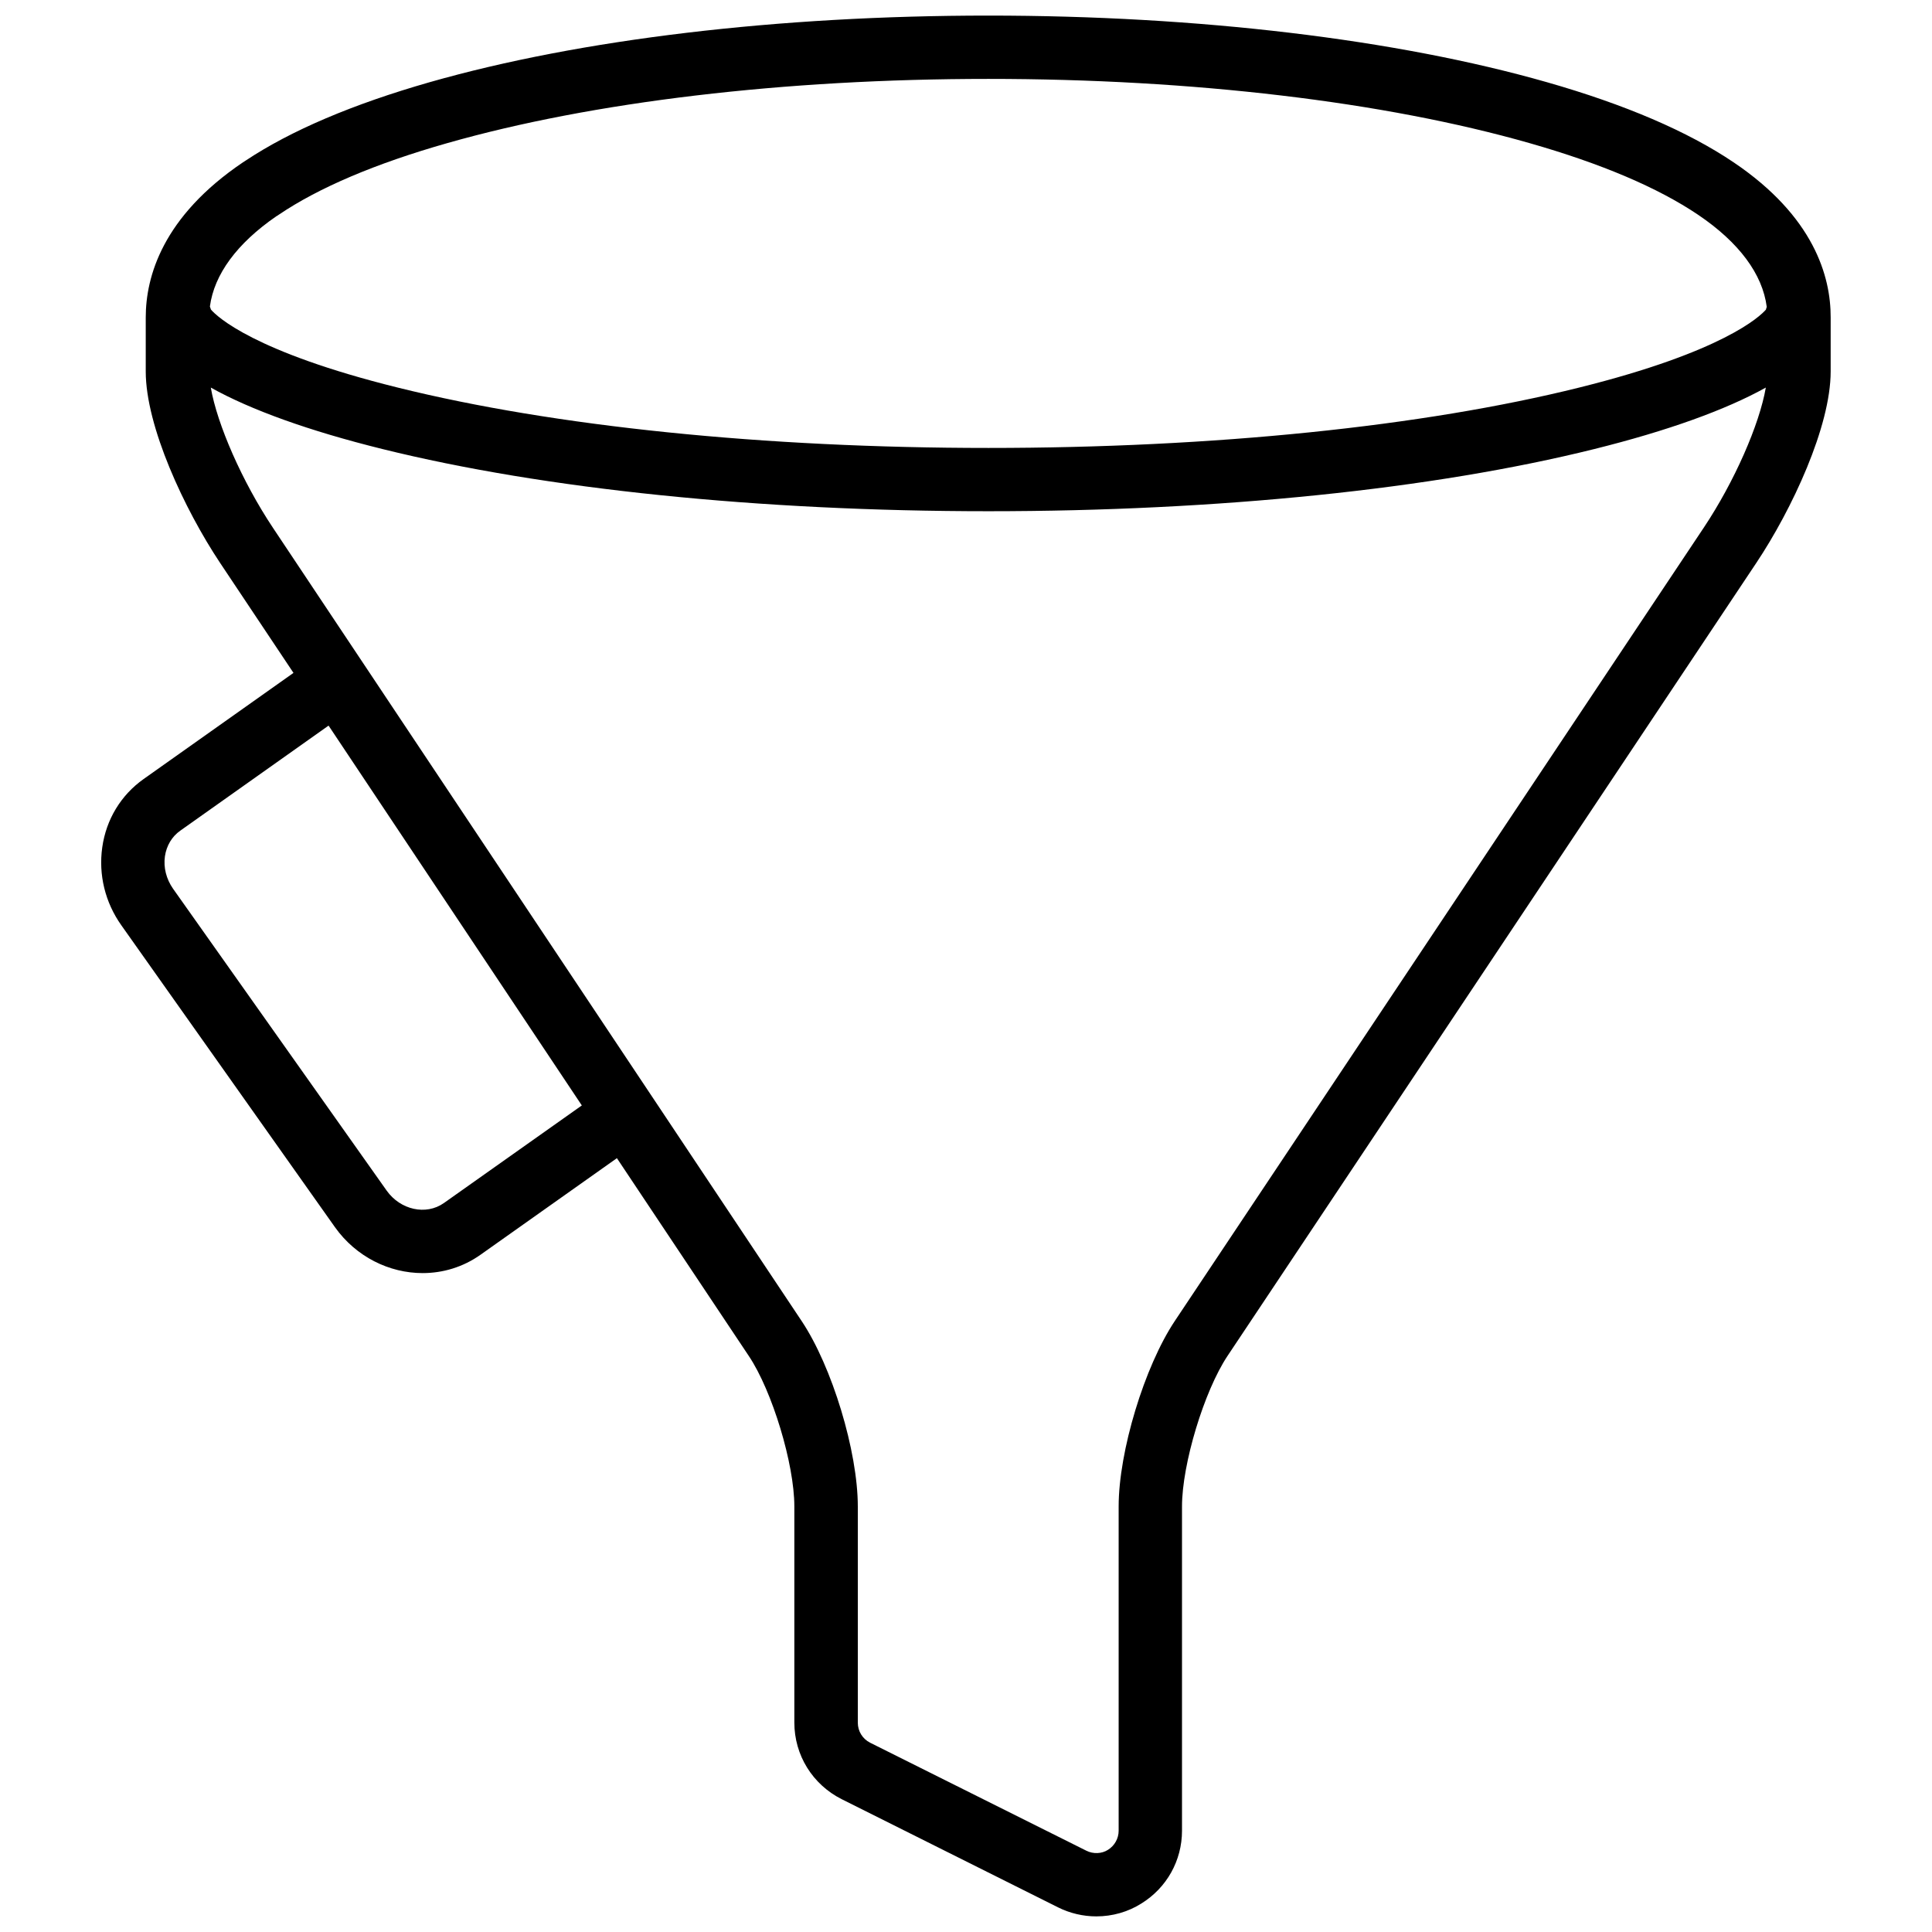<?xml version="1.0" encoding="UTF-8"?>
<!-- The Best Svg Icon site in the world: iconSvg.co, Visit us! https://iconsvg.co -->
<svg width="800px" height="800px" version="1.1" viewBox="144 144 512 512" xmlns="http://www.w3.org/2000/svg">
 <defs>
  <clipPath id="a">
   <path d="m170 148.09h460v503.81h-460z"/>
  </clipPath>
 </defs>
 <g clip-path="url(#a)">
  <path d="m603.41 187.01c-12.133-8.188-28.781-15.324-49.457-21.223-39.844-11.379-92.406-17.656-148.02-17.656-55.605 0.004-108.15 6.258-148.01 17.637-20.406 5.836-36.863 12.824-48.871 20.824-0.23 0.125-0.441 0.273-0.652 0.418-21.305 14.383-25.777 30.293-25.777 41.125v14.316c0 14.527 10.223 36.484 19.711 50.738l19.441 29.137-39.719 28.129c-6.004 4.262-9.91 10.684-10.957 18.094-1.027 7.262 0.754 14.609 5.082 20.699l56.594 79.98c5.625 7.894 14.441 12.156 23.219 12.156 5.352 0 10.707-1.574 15.324-4.848l36.168-25.609 34.953 52.418c6.215 9.277 12.07 28.652 12.07 39.863v57.289c0 8.629 4.809 16.414 12.574 20.32l57.309 28.652c3.148 1.574 6.656 2.394 10.141 2.394 4.262 0 8.398-1.176 11.922-3.402 6.738-4.156 10.789-11.379 10.789-19.312v-85.941c0-11.188 5.856-30.562 12.07-39.887l140.12-210.13c9.488-14.234 19.711-36.168 19.711-50.738v-14.32c0.043-10.832-4.43-26.766-25.738-41.125zm-341.79 275.82c-4.723 3.316-11.504 1.828-15.156-3.316l-56.594-79.98c-1.805-2.582-2.582-5.625-2.164-8.605 0.418-2.812 1.848-5.227 4.051-6.781l39.316-27.855 67.117 100.66zm333.86-178.94-140.12 210.15c-8.082 12.113-14.906 34.637-14.906 49.184v85.941c0 2.035-1.07 3.969-2.832 5.059-1.617 1.051-3.906 1.156-5.731 0.23l-57.289-28.613c-2.035-1.027-3.273-3.066-3.273-5.312v-57.289c0-14.59-6.824-37.113-14.906-49.184l-140.08-210.17c-8.168-12.258-14.801-27.438-16.48-37.176 10.559 5.898 25.969 11.461 45.488 16.289 42.867 10.621 99.902 16.48 160.59 16.48 60.855 0 117.89-5.856 160.57-16.48 19.5-4.848 34.891-10.41 45.449-16.289-1.676 9.762-8.312 24.938-16.477 37.176zm16.52-57.852c-1.574 1.828-11.336 11.188-49.52 20.676-41.395 10.309-96.984 15.996-156.52 15.996-59.387 0-115-5.688-156.54-15.996-38.203-9.469-47.945-18.852-49.52-20.676-0.086-0.273-0.168-0.547-0.273-0.82 1.133-8.5 7.16-16.711 17.613-23.91 0.23-0.125 0.441-0.25 0.629-0.398 10.578-7.16 25.609-13.562 44.648-18.977 38.414-10.957 89.344-17.023 143.42-17.023s105 6.047 143.42 17.023c18.977 5.414 34.008 11.797 44.672 18.996 10.852 7.328 17.066 15.723 18.18 24.414-0.082 0.211-0.168 0.461-0.211 0.695z"/>
 </g>
</svg>